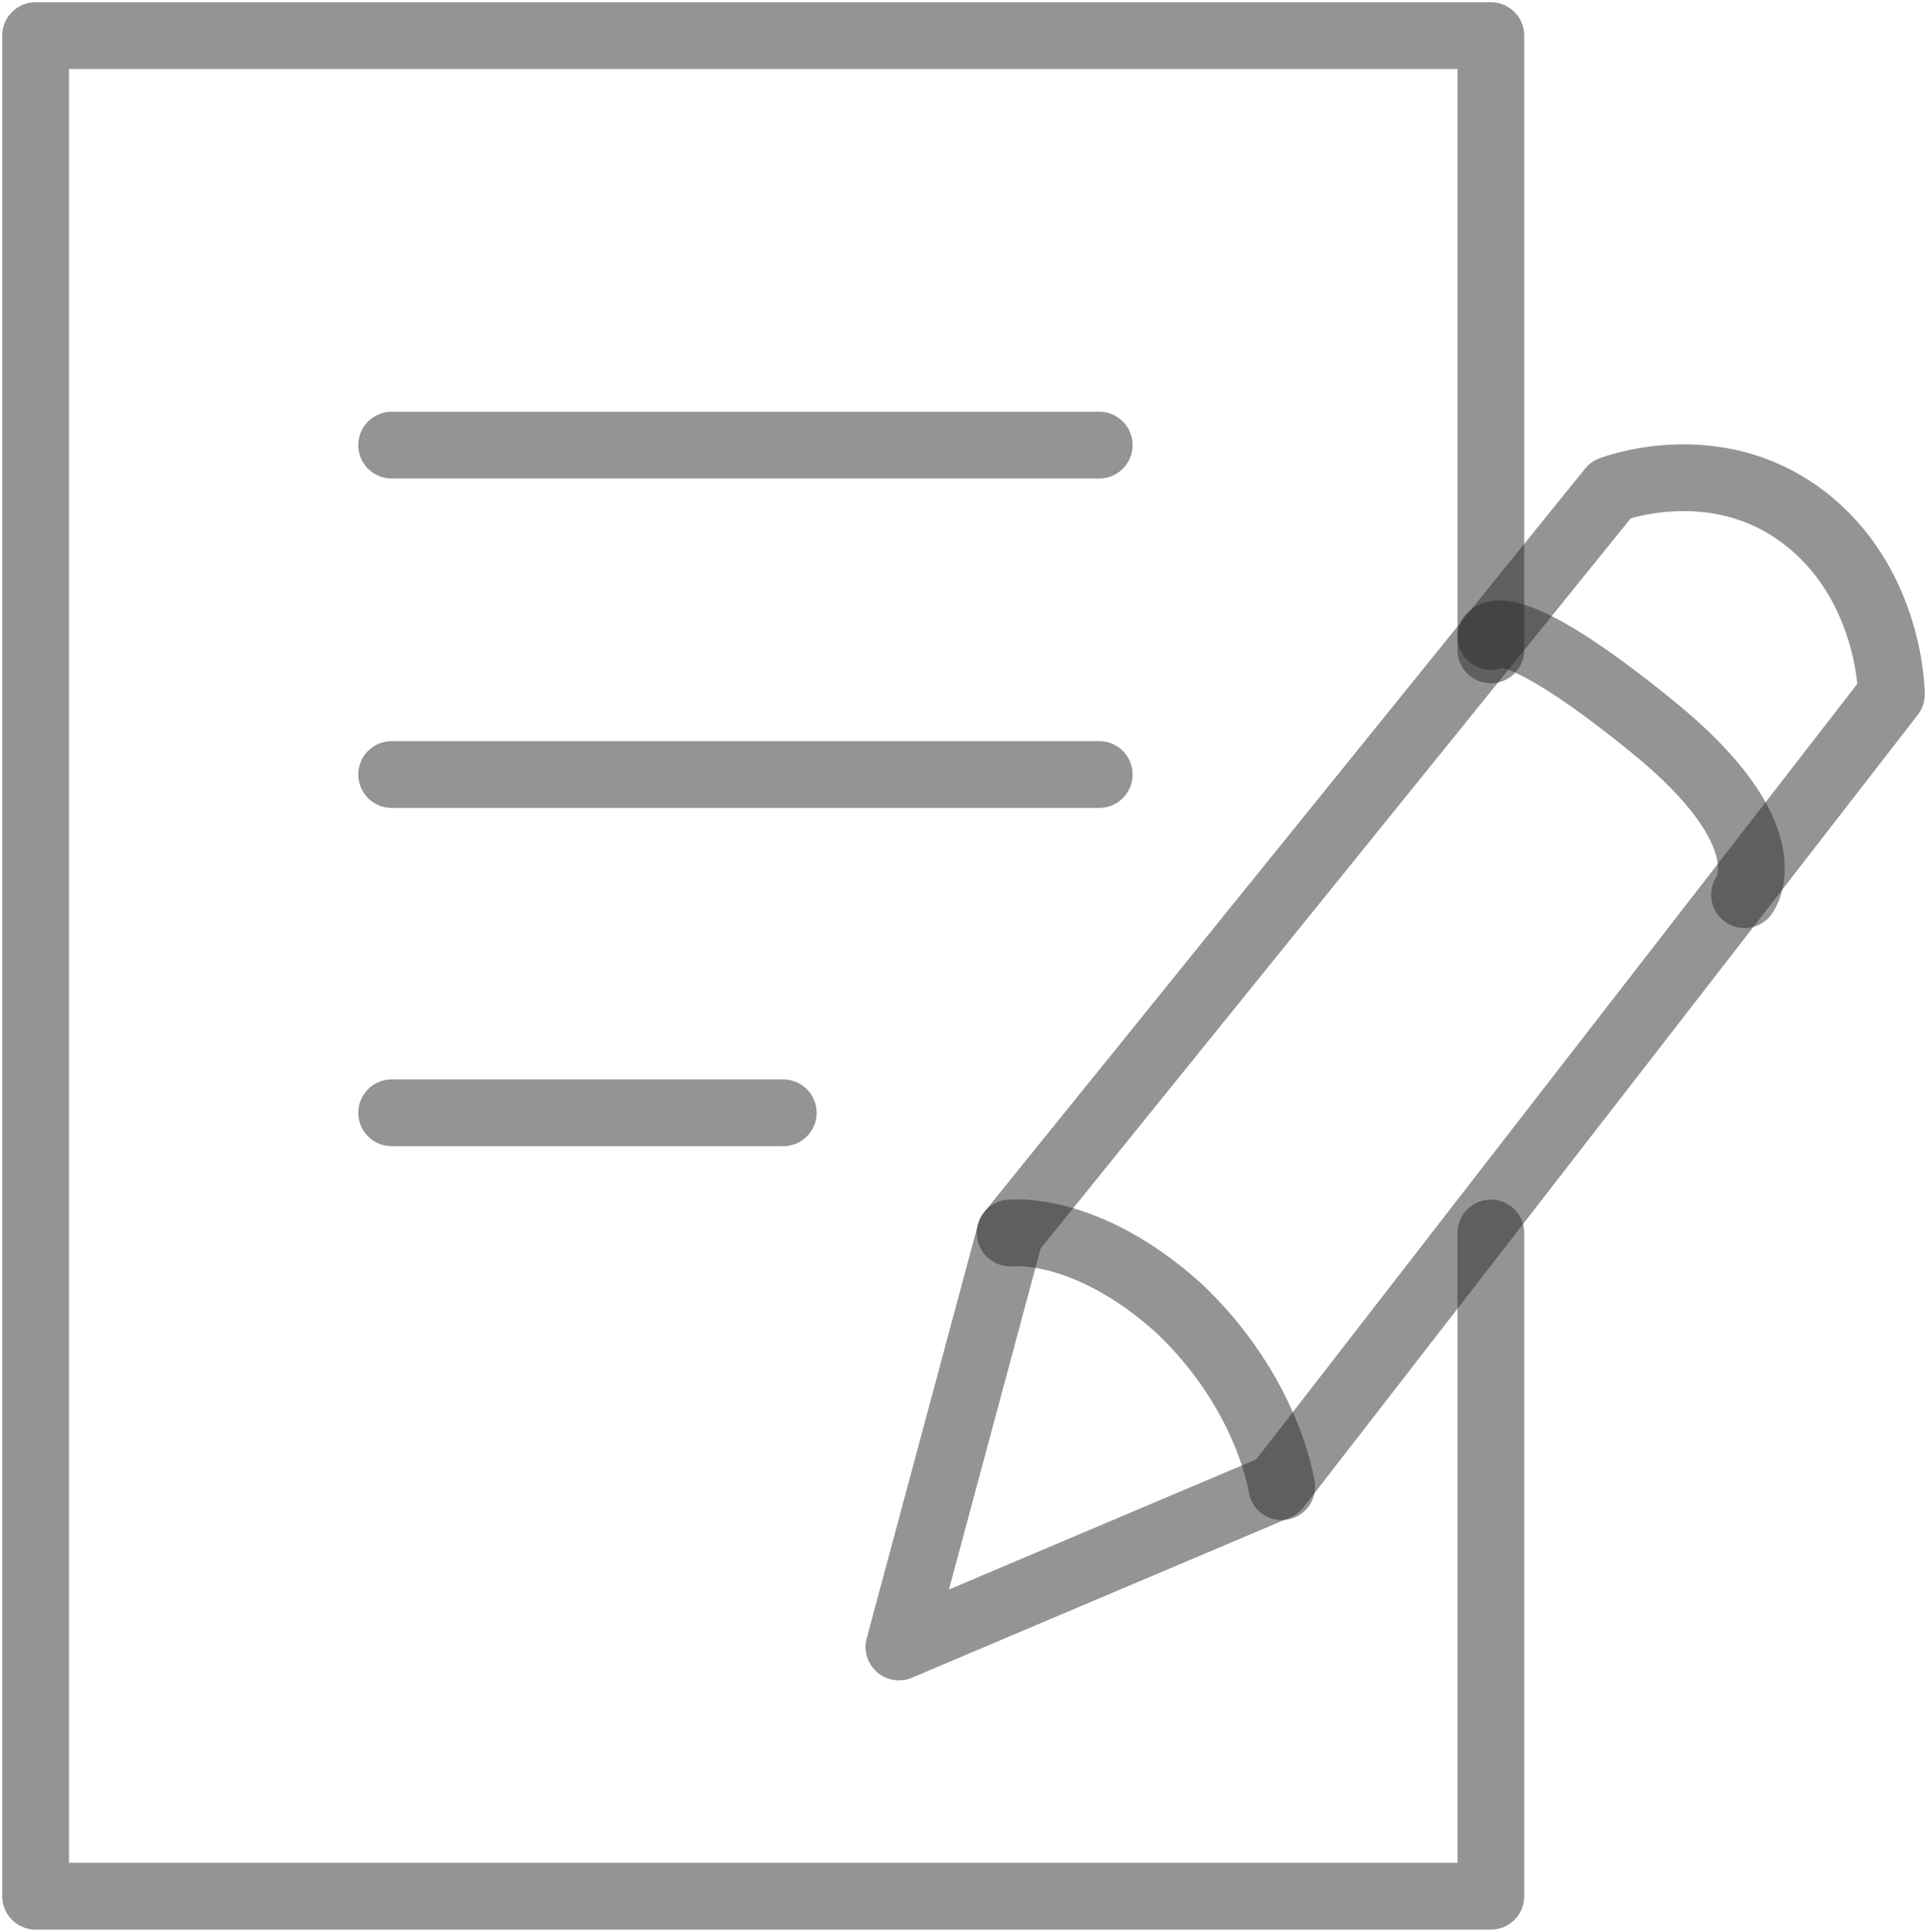 <?xml version="1.0" encoding="utf-8"?>
<!-- Generator: Adobe Illustrator 22.0.0, SVG Export Plug-In . SVG Version: 6.00 Build 0)  -->
<svg version="1.1" id="레이어_1" xmlns="http://www.w3.org/2000/svg" xmlns:xlink="http://www.w3.org/1999/xlink" x="0px"
	 y="0px" viewBox="0 0 43.3 43.4" style="enable-background:new 0 0 43.3 43.4;" xml:space="preserve">
<style type="text/css">
	.st0{opacity:0.5;fill:none;stroke:#2A2B28;stroke-width:1.5;stroke-linecap:round;stroke-linejoin:round;stroke-miterlimit:10;}
</style>
<polyline class="st0" points="33.5,27.7 33.5,42.6 0.8,42.6 0.8,0.8 33.5,0.8 33.5,14.6 "/>
<path class="st0" d="M33.5,24.1"/>
<path class="st0" d="M33.5,13.4"/>
<line class="st0" x1="8.8" y1="10" x2="24.7" y2="10"/>
<line class="st0" x1="8.8" y1="17.4" x2="24.7" y2="17.4"/>
<line class="st0" x1="8.8" y1="25" x2="17.6" y2="25"/>
<path class="st0" d="M20.2,37l8.5-3.6l13.8-17.8c0,0,0-2.5-2-4c-2-1.5-4.3-0.6-4.3-0.6L22.7,27.7L20.2,37z"/>
<path class="st0" d="M22.7,27.7c0,0,1.7-0.2,3.8,1.7c2,1.9,2.3,4,2.3,4"/>
<path class="st0" d="M33.5,14.3c0,0,0.4-0.6,3.6,2c3.1,2.5,2.1,3.8,2.1,3.8"/>
</svg>
